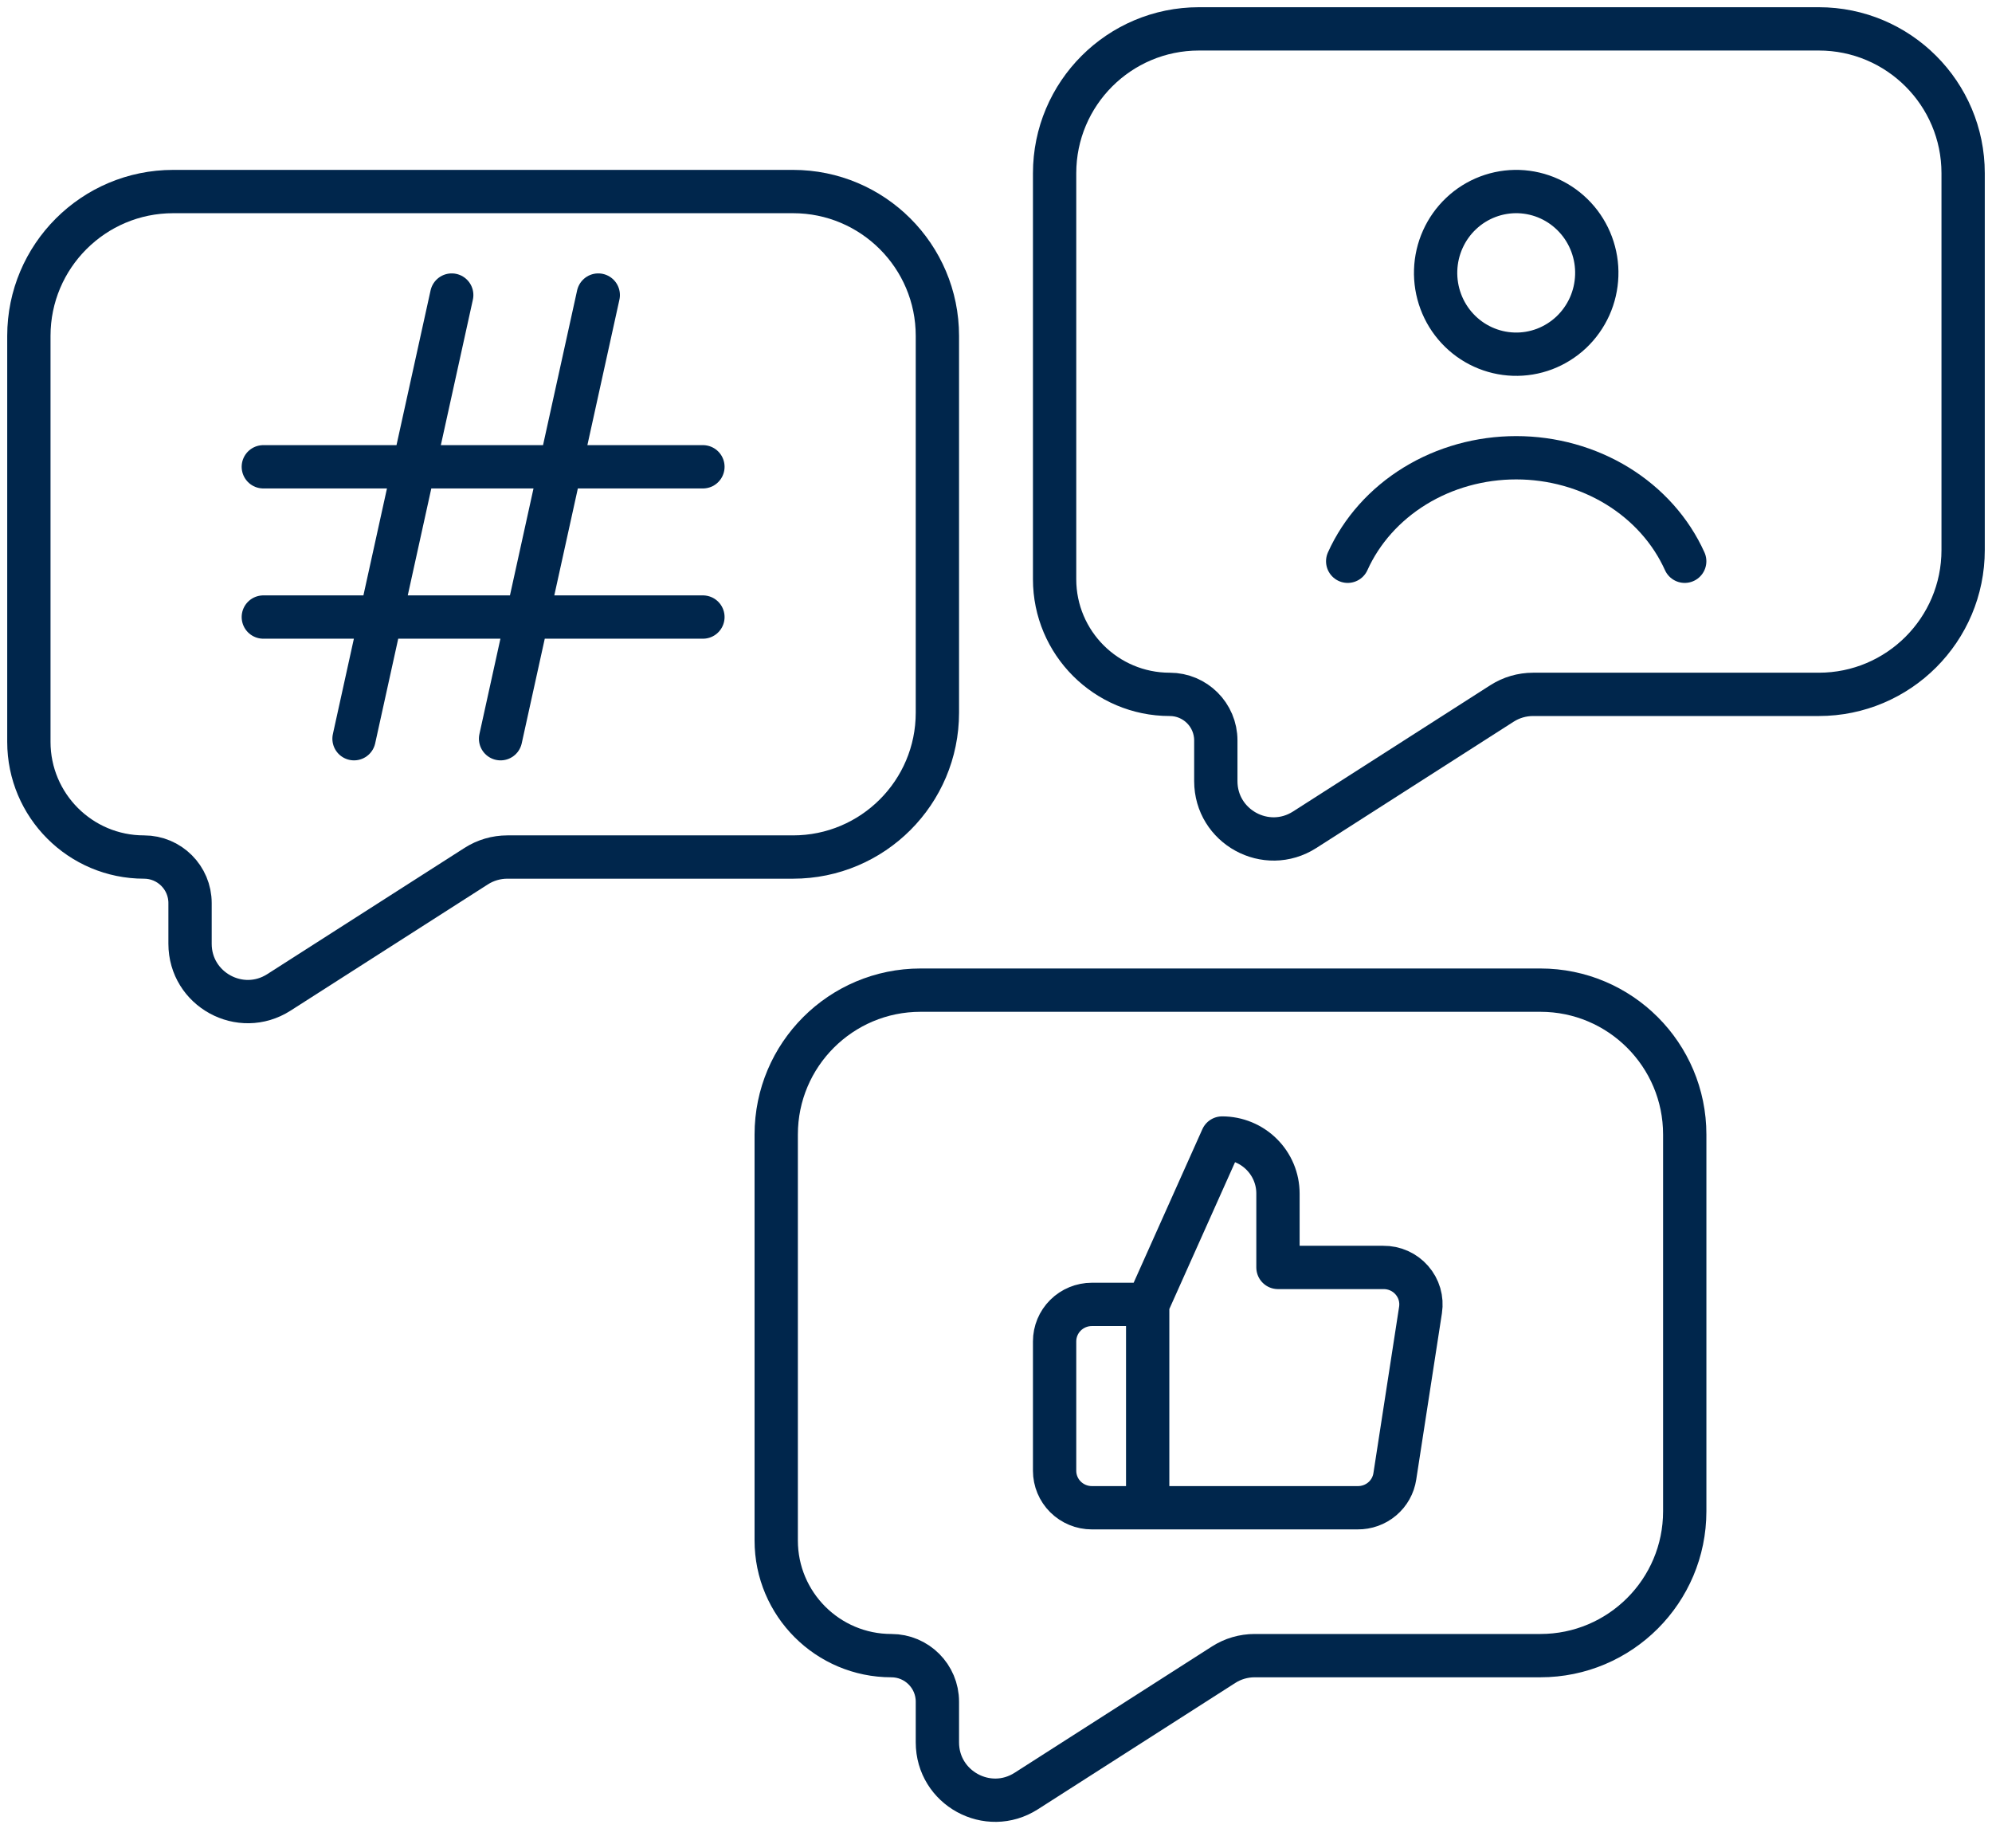 <?xml version="1.0" encoding="UTF-8"?>
<svg xmlns="http://www.w3.org/2000/svg" width="69" height="64" viewBox="0 0 69 64" fill="none">
  <path d="M1 11.634V25.694C1 27.897 2.786 29.683 4.988 29.683C5.869 29.683 6.583 30.397 6.583 31.278V32.687C6.583 34.267 8.33 35.223 9.661 34.371L16.496 29.998C16.818 29.792 17.192 29.683 17.574 29.683H27.47C30.231 29.683 32.47 27.444 32.47 24.683V11.634C32.47 8.872 30.231 6.634 27.47 6.634H6C3.239 6.634 1 8.872 1 11.634Z" stroke="#00264C" stroke-width="1.5" stroke-linecap="round"></path>
  <path d="M12.263 25.585L15.647 10.219M20.723 10.219L17.339 25.585M24.348 21.371H9.121M24.348 16.167H9.121" stroke="#00264C" stroke-width="1.5" stroke-linecap="round"></path>
  <path d="M36.53 6V20.061C36.53 22.263 38.316 24.049 40.518 24.049C41.399 24.049 42.114 24.763 42.114 25.644V27.053C42.114 28.634 43.86 29.59 45.192 28.738L52.026 24.364C52.348 24.158 52.722 24.049 53.104 24.049H63C65.761 24.049 68 21.81 68 19.049V6C68 3.239 65.761 1 63 1H41.53C38.769 1 36.53 3.239 36.53 6Z" stroke="#00264C" stroke-width="1.5" stroke-linecap="round"></path>
  <path d="M49.729 9.358C49.717 9.727 49.777 10.096 49.906 10.442C50.035 10.789 50.23 11.106 50.481 11.376C50.731 11.646 51.032 11.864 51.366 12.016C51.7 12.169 52.06 12.254 52.427 12.266C52.793 12.279 53.158 12.218 53.502 12.088C53.845 11.957 54.159 11.76 54.427 11.508C54.694 11.255 54.91 10.951 55.062 10.614C55.213 10.277 55.297 9.914 55.309 9.544C55.322 9.174 55.261 8.806 55.132 8.459C55.003 8.113 54.808 7.796 54.557 7.526C54.307 7.256 54.006 7.038 53.672 6.885C53.338 6.732 52.978 6.648 52.611 6.635C52.245 6.623 51.88 6.684 51.537 6.814C51.194 6.944 50.879 7.141 50.612 7.394C50.344 7.647 50.128 7.95 49.977 8.287C49.825 8.624 49.741 8.988 49.729 9.358Z" stroke="#00264C" stroke-width="1.5" stroke-linecap="round" stroke-linejoin="round"></path>
  <path d="M58.356 19.439C57.878 18.378 57.068 17.471 56.029 16.832C54.99 16.194 53.768 15.854 52.519 15.854C51.269 15.854 50.048 16.194 49.009 16.832C47.97 17.471 47.16 18.378 46.682 19.439" stroke="#00264C" stroke-width="1.5" stroke-linecap="round" stroke-linejoin="round"></path>
  <path d="M26.887 39.293V53.354C26.887 55.556 28.672 57.342 30.875 57.342C31.756 57.342 32.47 58.056 32.47 58.937V60.346C32.47 61.926 34.217 62.883 35.548 62.031L42.383 57.657C42.704 57.451 43.078 57.342 43.461 57.342H53.357C56.118 57.342 58.357 55.103 58.357 52.342V39.293C58.357 36.532 56.118 34.293 53.357 34.293H31.887C29.125 34.293 26.887 36.532 26.887 39.293Z" stroke="#00264C" stroke-width="1.5" stroke-linecap="round"></path>
  <path d="M39.754 45.177L42.333 39.415C42.846 39.415 43.337 39.617 43.7 39.978C44.063 40.338 44.267 40.826 44.267 41.336V43.897H47.916C48.103 43.895 48.288 43.933 48.458 44.009C48.629 44.085 48.781 44.197 48.903 44.337C49.026 44.477 49.117 44.642 49.169 44.82C49.221 44.998 49.233 45.186 49.205 45.369L48.315 51.131C48.269 51.437 48.113 51.715 47.876 51.915C47.639 52.115 47.337 52.223 47.026 52.22H39.754M39.754 45.177V52.22M39.754 45.177H37.82C37.478 45.177 37.15 45.312 36.908 45.552C36.666 45.792 36.53 46.118 36.53 46.458V50.939C36.53 51.279 36.666 51.605 36.908 51.845C37.15 52.085 37.478 52.22 37.82 52.22H39.754" stroke="#00264C" stroke-width="1.5" stroke-linecap="round" stroke-linejoin="round"></path>
</svg>
